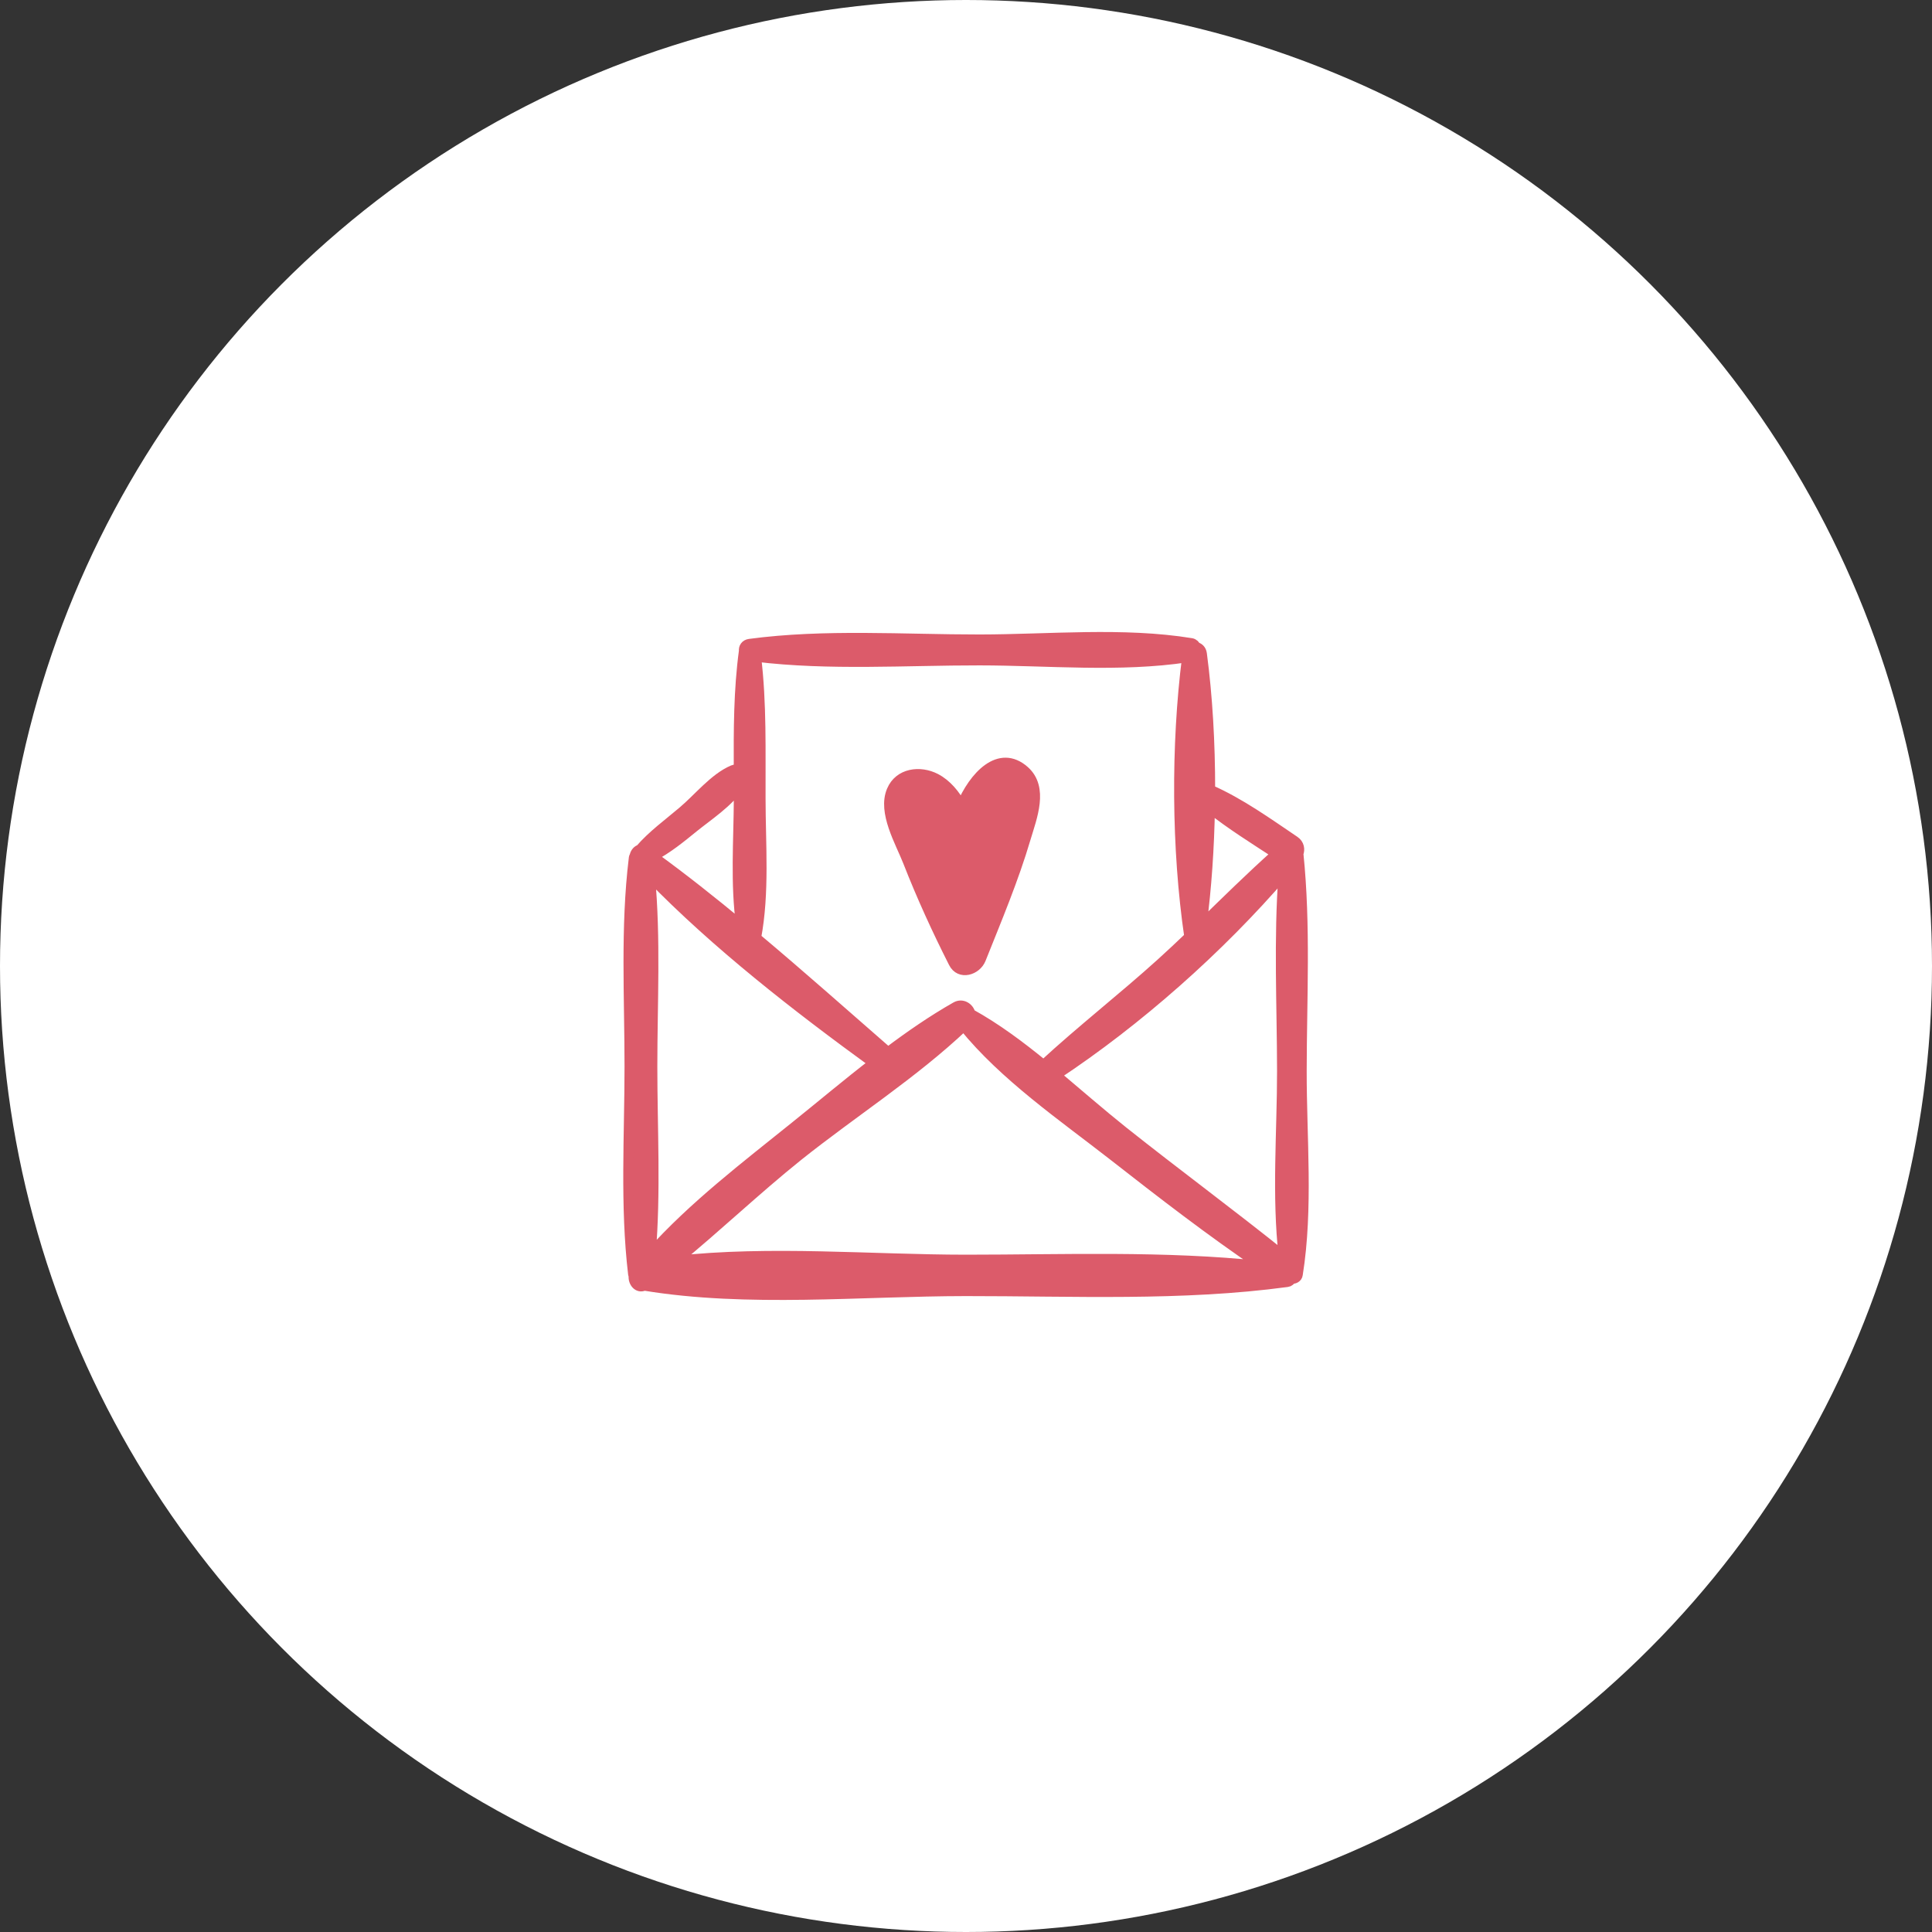<?xml version="1.0" encoding="utf-8"?>
<!-- Generator: Adobe Illustrator 16.0.0, SVG Export Plug-In . SVG Version: 6.00 Build 0)  -->
<!DOCTYPE svg PUBLIC "-//W3C//DTD SVG 1.1//EN" "http://www.w3.org/Graphics/SVG/1.1/DTD/svg11.dtd">
<svg version="1.1" id="Calque_1" xmlns="http://www.w3.org/2000/svg" xmlns:xlink="http://www.w3.org/1999/xlink" x="0px" y="0px"
	 width="47px" height="47px" viewBox="0 0 47 47" enable-background="new 0 0 47 47" xml:space="preserve">
<rect x="0" y="0" width="47" height="47" fill="#333333" stroke="none"/>
<circle fill="#FFFFFF" cx="23.5" cy="23.5" r="23.5"/>
<g>
	<g>
		<path fill="#DC5B6A" stroke="#DC5B6A" stroke-width="0.25" stroke-miterlimit="10" d="M31.663,26.052
			c0.002-1.752,0.101-3.54-0.08-5.285c0.04-0.102,0.023-0.228-0.092-0.306c-0.654-0.441-1.325-0.925-2.055-1.246
			c0.001-1.135-0.063-2.268-0.201-3.311c-0.013-0.097-0.077-0.149-0.144-0.161c-0.018-0.046-0.054-0.084-0.109-0.094
			c-1.662-0.271-3.469-0.09-5.152-0.089c-1.847,0.001-3.762-0.138-5.595,0.107c-0.1,0.013-0.144,0.092-0.134,0.165
			c-0.13,0.959-0.13,1.933-0.126,2.903c-0.043-0.016-0.094-0.019-0.147,0.004c-0.454,0.195-0.836,0.683-1.217,1.003
			c-0.349,0.297-0.737,0.577-1.039,0.927c-0.063,0.016-0.113,0.077-0.129,0.146c-0.012,0.021-0.022,0.048-0.023,0.079
			c-0.202,1.663-0.102,3.379-0.102,5.051c0,1.671-0.11,3.39,0.087,5.05c0,0.017,0.008,0.029,0.014,0.043
			c-0.02,0.146,0.102,0.311,0.252,0.234c2.513,0.415,5.279,0.135,7.824,0.133c2.583-0.002,5.253,0.127,7.819-0.221
			c0.049-0.006,0.08-0.037,0.099-0.078c0.069,0.009,0.146-0.025,0.155-0.102C31.824,29.396,31.661,27.679,31.663,26.052z
			 M29.431,19.649c0.512,0.409,1.081,0.761,1.629,1.12c-0.627,0.561-1.228,1.153-1.831,1.74
			C29.349,21.598,29.414,20.627,29.431,19.649z M18.499,19.428c-0.005-1.15,0.03-2.312-0.109-3.455
			c1.783,0.217,3.647,0.087,5.44,0.089c1.652,0.001,3.415,0.173,5.051-0.075c-0.272,2.146-0.259,4.665,0.055,6.805
			c-0.224,0.214-0.452,0.429-0.681,0.636c-0.937,0.848-1.94,1.627-2.869,2.485c-0.572-0.467-1.156-0.904-1.781-1.249
			c-0.029-0.141-0.191-0.257-0.349-0.168c-0.57,0.324-1.117,0.702-1.653,1.105c-1.057-0.922-2.122-1.868-3.213-2.784
			C18.598,21.715,18.5,20.543,18.499,19.428z M16.874,20.123c0.351-0.283,0.839-0.603,1.103-0.994c0,0.099,0,0.199,0,0.299
			c-0.005,1.016-0.087,2.078,0.056,3.092c-0.706-0.586-1.424-1.155-2.158-1.688C16.235,20.645,16.562,20.377,16.874,20.123z
			 M15.827,30.507c0.126-1.51,0.039-3.055,0.039-4.562c0-1.534,0.086-3.105-0.057-4.637c1.626,1.673,3.573,3.184,5.454,4.553
			c-0.655,0.506-1.29,1.041-1.921,1.547C18.154,28.365,16.858,29.352,15.827,30.507z M23.495,30.648
			c-2.294-0.001-4.763-0.227-7.071,0.031c1.013-0.829,1.967-1.74,2.989-2.56c1.32-1.054,2.805-1.999,4.033-3.163
			c0.989,1.22,2.396,2.186,3.625,3.144c1.188,0.929,2.387,1.857,3.639,2.703C28.33,30.548,25.875,30.648,23.495,30.648z
			 M27.315,27.522c-0.544-0.434-1.083-0.906-1.635-1.369c1.994-1.317,3.985-3.082,5.548-4.899c-0.12,1.59-0.038,3.207-0.036,4.798
			c0.001,1.478-0.131,3.034,0.04,4.518C29.941,29.532,28.609,28.551,27.315,27.522z"/>
		<path fill="#DC5B6A" stroke="#DC5B6A" stroke-width="0.25" stroke-miterlimit="10" d="M23.2,23.42
			c0.153,0.307,0.55,0.177,0.657-0.086c0.388-0.972,0.797-1.94,1.094-2.947c0.15-0.503,0.438-1.218-0.031-1.634
			c-0.608-0.539-1.229,0.13-1.534,0.858c-0.153-0.281-0.356-0.53-0.624-0.67c-0.382-0.198-0.888-0.133-1.066,0.291
			c-0.225,0.525,0.208,1.25,0.396,1.73C22.42,21.801,22.794,22.618,23.2,23.42z"/>
	</g>
</g>
</svg>

